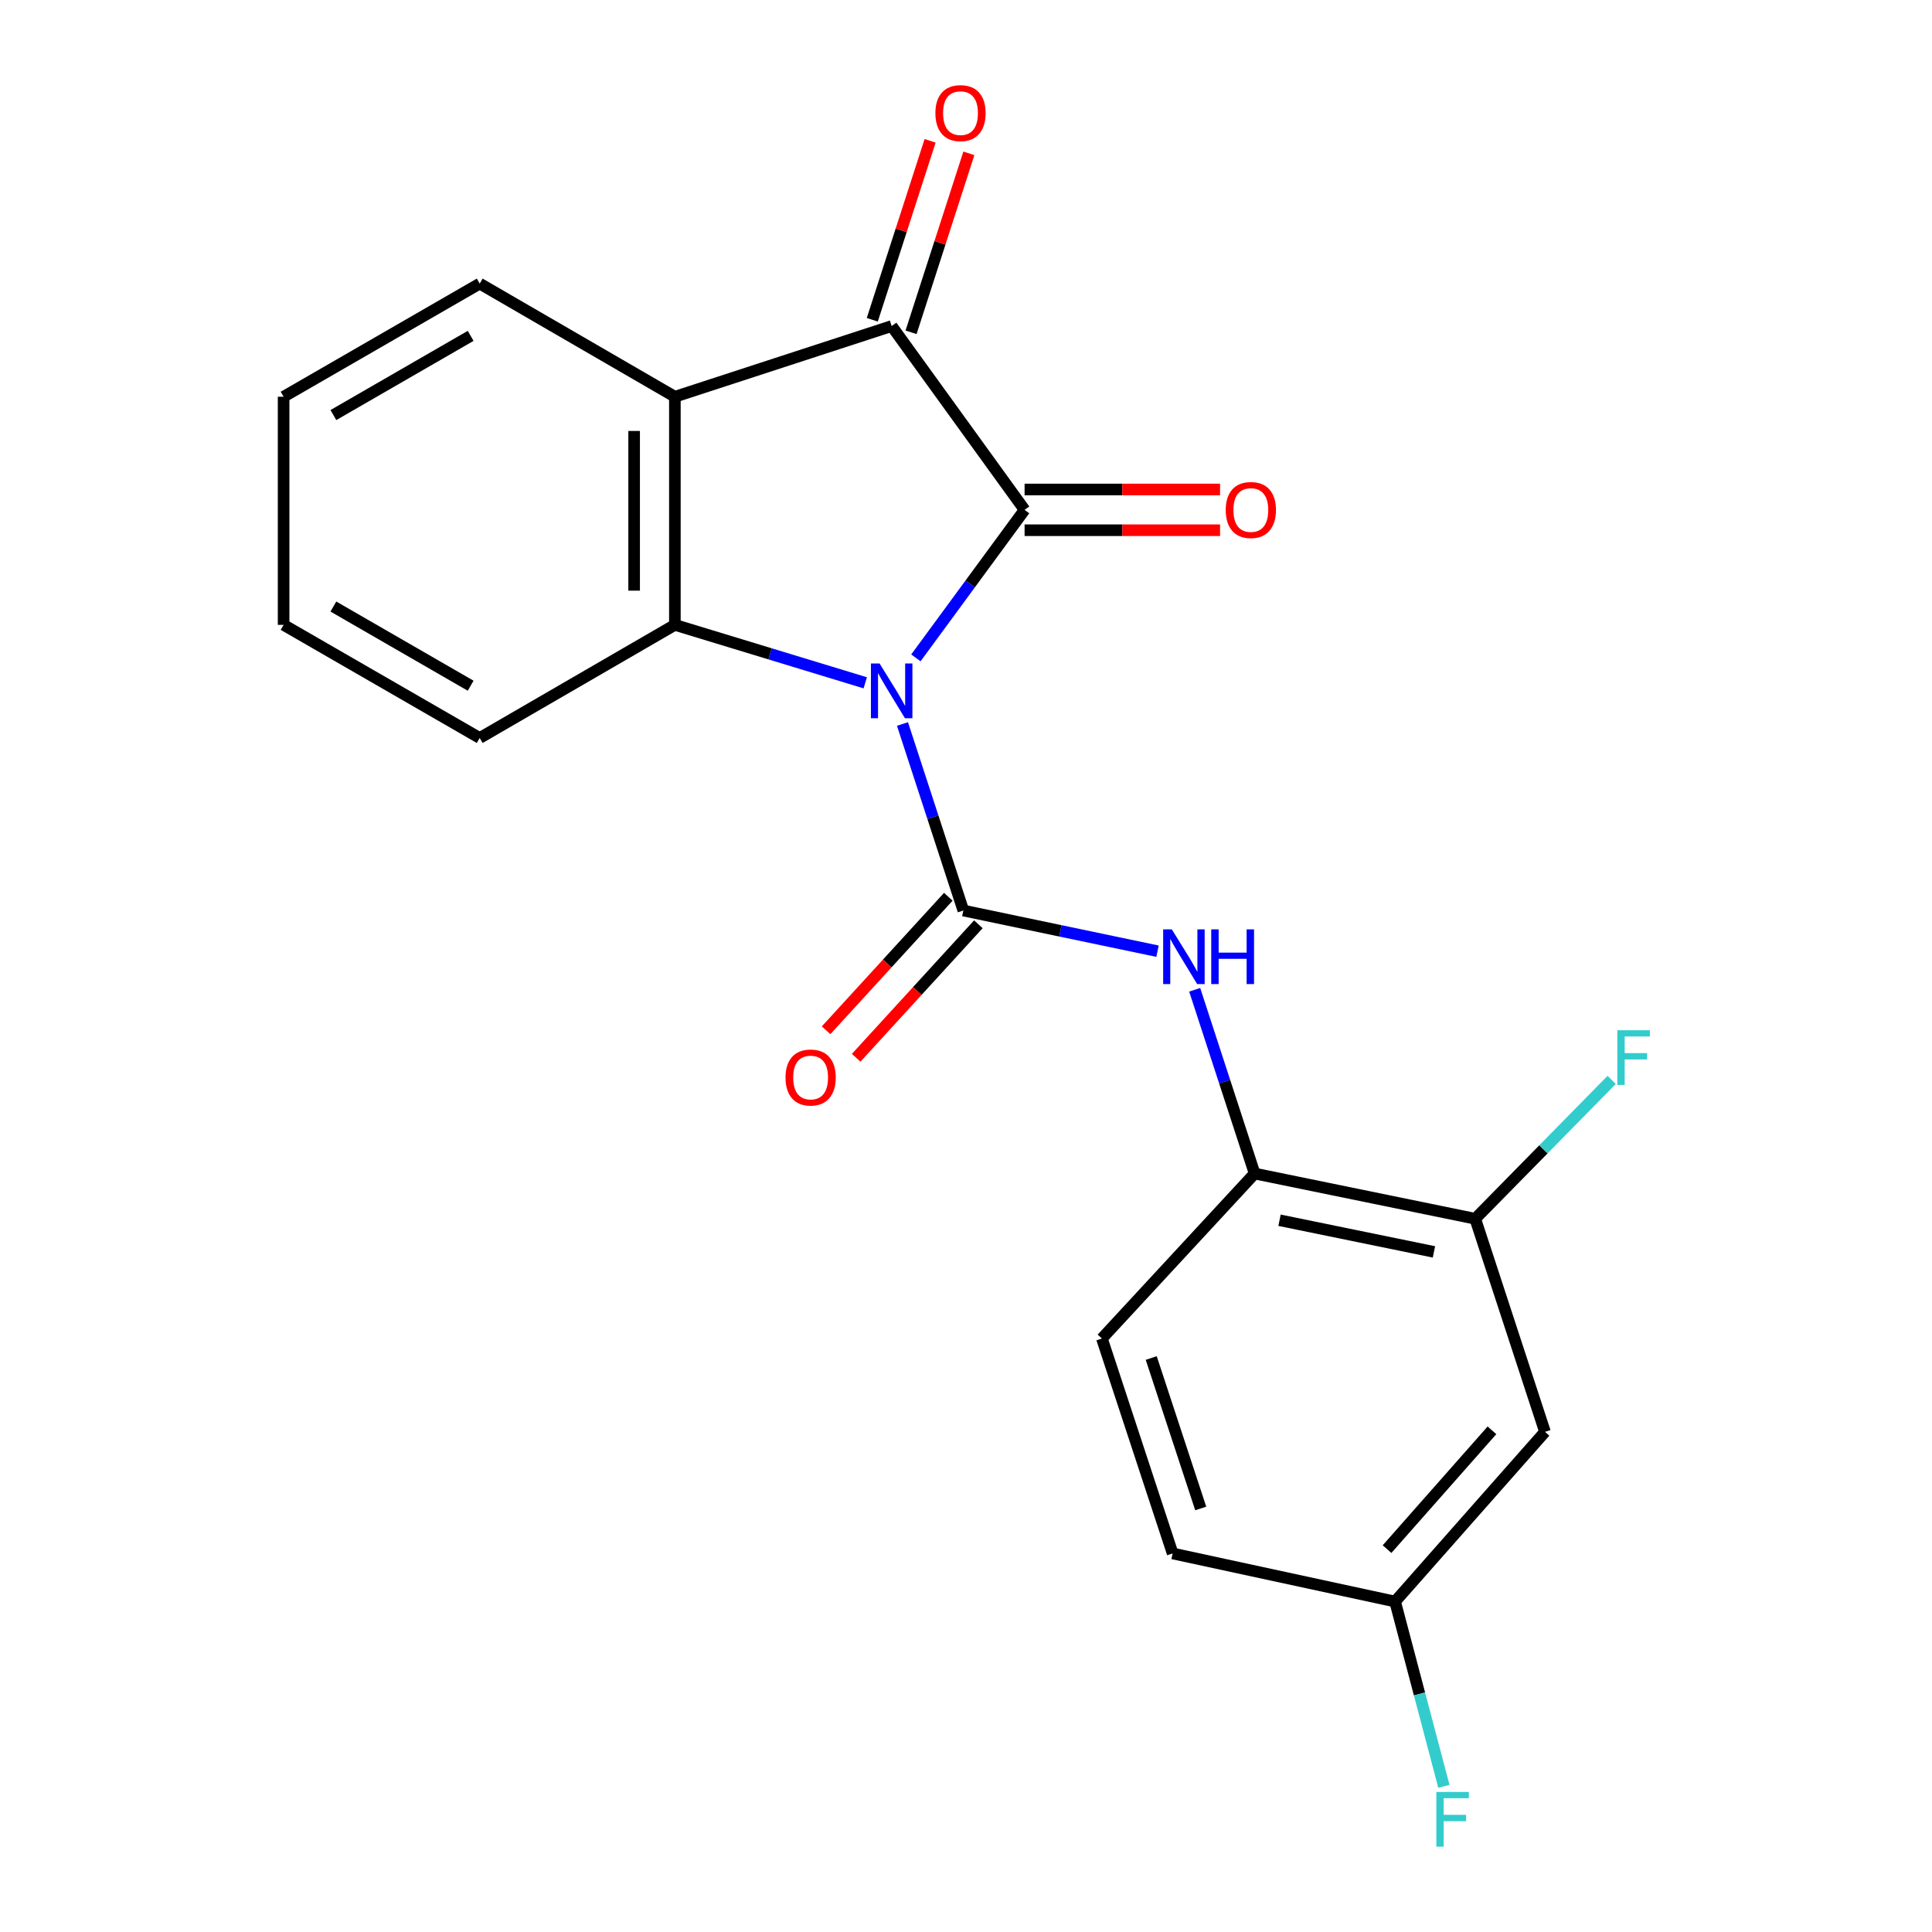 <?xml version='1.0' encoding='iso-8859-1'?>
<svg version='1.1' baseProfile='full'
              xmlns='http://www.w3.org/2000/svg'
                      xmlns:rdkit='http://www.rdkit.org/xml'
                      xmlns:xlink='http://www.w3.org/1999/xlink'
                  xml:space='preserve'
width='1000px' height='1000px' viewBox='0 0 1000 1000'>
<!-- END OF HEADER -->
<rect style='opacity:1.0;fill:#FFFFFF;stroke:none' width='1000' height='1000' x='0' y='0'> </rect>
<path class='bond-0' d='M 474.059,340.521 L 502.193,302.211' style='fill:none;fill-rule:evenodd;stroke:#0000FF;stroke-width:6px;stroke-linecap:butt;stroke-linejoin:miter;stroke-opacity:1' />
<path class='bond-0' d='M 502.193,302.211 L 530.327,263.9' style='fill:none;fill-rule:evenodd;stroke:#000000;stroke-width:6px;stroke-linecap:butt;stroke-linejoin:miter;stroke-opacity:1' />
<path class='bond-1' d='M 467.122,374.737 L 482.872,423.011' style='fill:none;fill-rule:evenodd;stroke:#0000FF;stroke-width:6px;stroke-linecap:butt;stroke-linejoin:miter;stroke-opacity:1' />
<path class='bond-1' d='M 482.872,423.011 L 498.622,471.285' style='fill:none;fill-rule:evenodd;stroke:#000000;stroke-width:6px;stroke-linecap:butt;stroke-linejoin:miter;stroke-opacity:1' />
<path class='bond-2' d='M 447.854,353.425 L 398.585,338.429' style='fill:none;fill-rule:evenodd;stroke:#0000FF;stroke-width:6px;stroke-linecap:butt;stroke-linejoin:miter;stroke-opacity:1' />
<path class='bond-2' d='M 398.585,338.429 L 349.316,323.433' style='fill:none;fill-rule:evenodd;stroke:#000000;stroke-width:6px;stroke-linecap:butt;stroke-linejoin:miter;stroke-opacity:1' />
<path class='bond-3' d='M 530.327,263.9 L 461.527,168.761' style='fill:none;fill-rule:evenodd;stroke:#000000;stroke-width:6px;stroke-linecap:butt;stroke-linejoin:miter;stroke-opacity:1' />
<path class='bond-8' d='M 530.327,274.445 L 580.917,274.445' style='fill:none;fill-rule:evenodd;stroke:#000000;stroke-width:6px;stroke-linecap:butt;stroke-linejoin:miter;stroke-opacity:1' />
<path class='bond-8' d='M 580.917,274.445 L 631.507,274.445' style='fill:none;fill-rule:evenodd;stroke:#FF0000;stroke-width:6px;stroke-linecap:butt;stroke-linejoin:miter;stroke-opacity:1' />
<path class='bond-8' d='M 530.327,253.355 L 580.917,253.355' style='fill:none;fill-rule:evenodd;stroke:#000000;stroke-width:6px;stroke-linecap:butt;stroke-linejoin:miter;stroke-opacity:1' />
<path class='bond-8' d='M 580.917,253.355 L 631.507,253.355' style='fill:none;fill-rule:evenodd;stroke:#FF0000;stroke-width:6px;stroke-linecap:butt;stroke-linejoin:miter;stroke-opacity:1' />
<path class='bond-5' d='M 498.622,471.285 L 548.877,481.812' style='fill:none;fill-rule:evenodd;stroke:#000000;stroke-width:6px;stroke-linecap:butt;stroke-linejoin:miter;stroke-opacity:1' />
<path class='bond-5' d='M 548.877,481.812 L 599.132,492.338' style='fill:none;fill-rule:evenodd;stroke:#0000FF;stroke-width:6px;stroke-linecap:butt;stroke-linejoin:miter;stroke-opacity:1' />
<path class='bond-9' d='M 490.843,464.165 L 459.216,498.718' style='fill:none;fill-rule:evenodd;stroke:#000000;stroke-width:6px;stroke-linecap:butt;stroke-linejoin:miter;stroke-opacity:1' />
<path class='bond-9' d='M 459.216,498.718 L 427.589,533.27' style='fill:none;fill-rule:evenodd;stroke:#FF0000;stroke-width:6px;stroke-linecap:butt;stroke-linejoin:miter;stroke-opacity:1' />
<path class='bond-9' d='M 506.4,478.405 L 474.773,512.957' style='fill:none;fill-rule:evenodd;stroke:#000000;stroke-width:6px;stroke-linecap:butt;stroke-linejoin:miter;stroke-opacity:1' />
<path class='bond-9' d='M 474.773,512.957 L 443.146,547.51' style='fill:none;fill-rule:evenodd;stroke:#FF0000;stroke-width:6px;stroke-linecap:butt;stroke-linejoin:miter;stroke-opacity:1' />
<path class='bond-4' d='M 349.316,323.433 L 349.316,205.352' style='fill:none;fill-rule:evenodd;stroke:#000000;stroke-width:6px;stroke-linecap:butt;stroke-linejoin:miter;stroke-opacity:1' />
<path class='bond-4' d='M 328.226,305.721 L 328.226,223.064' style='fill:none;fill-rule:evenodd;stroke:#000000;stroke-width:6px;stroke-linecap:butt;stroke-linejoin:miter;stroke-opacity:1' />
<path class='bond-15' d='M 349.316,323.433 L 248.296,381.981' style='fill:none;fill-rule:evenodd;stroke:#000000;stroke-width:6px;stroke-linecap:butt;stroke-linejoin:miter;stroke-opacity:1' />
<path class='bond-11' d='M 471.561,172.003 L 486.524,125.687' style='fill:none;fill-rule:evenodd;stroke:#000000;stroke-width:6px;stroke-linecap:butt;stroke-linejoin:miter;stroke-opacity:1' />
<path class='bond-11' d='M 486.524,125.687 L 501.487,79.372' style='fill:none;fill-rule:evenodd;stroke:#FF0000;stroke-width:6px;stroke-linecap:butt;stroke-linejoin:miter;stroke-opacity:1' />
<path class='bond-11' d='M 451.492,165.519 L 466.455,119.204' style='fill:none;fill-rule:evenodd;stroke:#000000;stroke-width:6px;stroke-linecap:butt;stroke-linejoin:miter;stroke-opacity:1' />
<path class='bond-11' d='M 466.455,119.204 L 481.418,72.888' style='fill:none;fill-rule:evenodd;stroke:#FF0000;stroke-width:6px;stroke-linecap:butt;stroke-linejoin:miter;stroke-opacity:1' />
<path class='bond-21' d='M 461.527,168.761 L 349.316,205.352' style='fill:none;fill-rule:evenodd;stroke:#000000;stroke-width:6px;stroke-linecap:butt;stroke-linejoin:miter;stroke-opacity:1' />
<path class='bond-16' d='M 349.316,205.352 L 248.296,146.792' style='fill:none;fill-rule:evenodd;stroke:#000000;stroke-width:6px;stroke-linecap:butt;stroke-linejoin:miter;stroke-opacity:1' />
<path class='bond-6' d='M 618.37,512.31 L 633.88,559.865' style='fill:none;fill-rule:evenodd;stroke:#0000FF;stroke-width:6px;stroke-linecap:butt;stroke-linejoin:miter;stroke-opacity:1' />
<path class='bond-6' d='M 633.88,559.865 L 649.391,607.421' style='fill:none;fill-rule:evenodd;stroke:#000000;stroke-width:6px;stroke-linecap:butt;stroke-linejoin:miter;stroke-opacity:1' />
<path class='bond-7' d='M 649.391,607.421 L 763.57,630.83' style='fill:none;fill-rule:evenodd;stroke:#000000;stroke-width:6px;stroke-linecap:butt;stroke-linejoin:miter;stroke-opacity:1' />
<path class='bond-7' d='M 662.282,631.592 L 742.207,647.979' style='fill:none;fill-rule:evenodd;stroke:#000000;stroke-width:6px;stroke-linecap:butt;stroke-linejoin:miter;stroke-opacity:1' />
<path class='bond-12' d='M 649.391,607.421 L 570.351,692.812' style='fill:none;fill-rule:evenodd;stroke:#000000;stroke-width:6px;stroke-linecap:butt;stroke-linejoin:miter;stroke-opacity:1' />
<path class='bond-10' d='M 763.57,630.83 L 799.681,741.119' style='fill:none;fill-rule:evenodd;stroke:#000000;stroke-width:6px;stroke-linecap:butt;stroke-linejoin:miter;stroke-opacity:1' />
<path class='bond-14' d='M 763.57,630.83 L 798.889,594.891' style='fill:none;fill-rule:evenodd;stroke:#000000;stroke-width:6px;stroke-linecap:butt;stroke-linejoin:miter;stroke-opacity:1' />
<path class='bond-14' d='M 798.889,594.891 L 834.207,558.951' style='fill:none;fill-rule:evenodd;stroke:#33CCCC;stroke-width:6px;stroke-linecap:butt;stroke-linejoin:miter;stroke-opacity:1' />
<path class='bond-23' d='M 799.681,741.119 L 722.093,828.959' style='fill:none;fill-rule:evenodd;stroke:#000000;stroke-width:6px;stroke-linecap:butt;stroke-linejoin:miter;stroke-opacity:1' />
<path class='bond-23' d='M 772.236,740.333 L 717.925,801.821' style='fill:none;fill-rule:evenodd;stroke:#000000;stroke-width:6px;stroke-linecap:butt;stroke-linejoin:miter;stroke-opacity:1' />
<path class='bond-17' d='M 570.351,692.812 L 606.954,804.061' style='fill:none;fill-rule:evenodd;stroke:#000000;stroke-width:6px;stroke-linecap:butt;stroke-linejoin:miter;stroke-opacity:1' />
<path class='bond-17' d='M 595.875,702.908 L 621.497,780.782' style='fill:none;fill-rule:evenodd;stroke:#000000;stroke-width:6px;stroke-linecap:butt;stroke-linejoin:miter;stroke-opacity:1' />
<path class='bond-13' d='M 722.093,828.959 L 606.954,804.061' style='fill:none;fill-rule:evenodd;stroke:#000000;stroke-width:6px;stroke-linecap:butt;stroke-linejoin:miter;stroke-opacity:1' />
<path class='bond-18' d='M 722.093,828.959 L 734.724,876.779' style='fill:none;fill-rule:evenodd;stroke:#000000;stroke-width:6px;stroke-linecap:butt;stroke-linejoin:miter;stroke-opacity:1' />
<path class='bond-18' d='M 734.724,876.779 L 747.355,924.599' style='fill:none;fill-rule:evenodd;stroke:#33CCCC;stroke-width:6px;stroke-linecap:butt;stroke-linejoin:miter;stroke-opacity:1' />
<path class='bond-19' d='M 248.296,381.981 L 146.794,323.433' style='fill:none;fill-rule:evenodd;stroke:#000000;stroke-width:6px;stroke-linecap:butt;stroke-linejoin:miter;stroke-opacity:1' />
<path class='bond-19' d='M 243.608,354.93 L 172.557,313.946' style='fill:none;fill-rule:evenodd;stroke:#000000;stroke-width:6px;stroke-linecap:butt;stroke-linejoin:miter;stroke-opacity:1' />
<path class='bond-22' d='M 248.296,146.792 L 146.794,205.352' style='fill:none;fill-rule:evenodd;stroke:#000000;stroke-width:6px;stroke-linecap:butt;stroke-linejoin:miter;stroke-opacity:1' />
<path class='bond-22' d='M 243.61,173.844 L 172.559,214.836' style='fill:none;fill-rule:evenodd;stroke:#000000;stroke-width:6px;stroke-linecap:butt;stroke-linejoin:miter;stroke-opacity:1' />
<path class='bond-20' d='M 146.794,323.433 L 146.794,205.352' style='fill:none;fill-rule:evenodd;stroke:#000000;stroke-width:6px;stroke-linecap:butt;stroke-linejoin:miter;stroke-opacity:1' />
<path  class='atom-0' d='M 455.267 343.427
L 464.547 358.427
Q 465.467 359.907, 466.947 362.587
Q 468.427 365.267, 468.507 365.427
L 468.507 343.427
L 472.267 343.427
L 472.267 371.747
L 468.387 371.747
L 458.427 355.347
Q 457.267 353.427, 456.027 351.227
Q 454.827 349.027, 454.467 348.347
L 454.467 371.747
L 450.787 371.747
L 450.787 343.427
L 455.267 343.427
' fill='#0000FF'/>
<path  class='atom-6' d='M 606.529 481.039
L 615.809 496.039
Q 616.729 497.519, 618.209 500.199
Q 619.689 502.879, 619.769 503.039
L 619.769 481.039
L 623.529 481.039
L 623.529 509.359
L 619.649 509.359
L 609.689 492.959
Q 608.529 491.039, 607.289 488.839
Q 606.089 486.639, 605.729 485.959
L 605.729 509.359
L 602.049 509.359
L 602.049 481.039
L 606.529 481.039
' fill='#0000FF'/>
<path  class='atom-6' d='M 626.929 481.039
L 630.769 481.039
L 630.769 493.079
L 645.249 493.079
L 645.249 481.039
L 649.089 481.039
L 649.089 509.359
L 645.249 509.359
L 645.249 496.279
L 630.769 496.279
L 630.769 509.359
L 626.929 509.359
L 626.929 481.039
' fill='#0000FF'/>
<path  class='atom-9' d='M 634.435 263.98
Q 634.435 257.18, 637.795 253.38
Q 641.155 249.58, 647.435 249.58
Q 653.715 249.58, 657.075 253.38
Q 660.435 257.18, 660.435 263.98
Q 660.435 270.86, 657.035 274.78
Q 653.635 278.66, 647.435 278.66
Q 641.195 278.66, 637.795 274.78
Q 634.435 270.9, 634.435 263.98
M 647.435 275.46
Q 651.755 275.46, 654.075 272.58
Q 656.435 269.66, 656.435 263.98
Q 656.435 258.42, 654.075 255.62
Q 651.755 252.78, 647.435 252.78
Q 643.115 252.78, 640.755 255.58
Q 638.435 258.38, 638.435 263.98
Q 638.435 269.7, 640.755 272.58
Q 643.115 275.46, 647.435 275.46
' fill='#FF0000'/>
<path  class='atom-10' d='M 406.581 557.717
Q 406.581 550.917, 409.941 547.117
Q 413.301 543.317, 419.581 543.317
Q 425.861 543.317, 429.221 547.117
Q 432.581 550.917, 432.581 557.717
Q 432.581 564.597, 429.181 568.517
Q 425.781 572.397, 419.581 572.397
Q 413.341 572.397, 409.941 568.517
Q 406.581 564.637, 406.581 557.717
M 419.581 569.197
Q 423.901 569.197, 426.221 566.317
Q 428.581 563.397, 428.581 557.717
Q 428.581 552.157, 426.221 549.357
Q 423.901 546.517, 419.581 546.517
Q 415.261 546.517, 412.901 549.317
Q 410.581 552.117, 410.581 557.717
Q 410.581 563.437, 412.901 566.317
Q 415.261 569.197, 419.581 569.197
' fill='#FF0000'/>
<path  class='atom-12' d='M 484.157 58.552
Q 484.157 51.752, 487.517 47.952
Q 490.877 44.152, 497.157 44.152
Q 503.437 44.152, 506.797 47.952
Q 510.157 51.752, 510.157 58.552
Q 510.157 65.432, 506.757 69.352
Q 503.357 73.232, 497.157 73.232
Q 490.917 73.232, 487.517 69.352
Q 484.157 65.472, 484.157 58.552
M 497.157 70.032
Q 501.477 70.032, 503.797 67.152
Q 506.157 64.232, 506.157 58.552
Q 506.157 52.992, 503.797 50.192
Q 501.477 47.352, 497.157 47.352
Q 492.837 47.352, 490.477 50.152
Q 488.157 52.952, 488.157 58.552
Q 488.157 64.272, 490.477 67.152
Q 492.837 70.032, 497.157 70.032
' fill='#FF0000'/>
<path  class='atom-15' d='M 837.131 533.248
L 853.971 533.248
L 853.971 536.488
L 840.931 536.488
L 840.931 545.088
L 852.531 545.088
L 852.531 548.368
L 840.931 548.368
L 840.931 561.568
L 837.131 561.568
L 837.131 533.248
' fill='#33CCCC'/>
<path  class='atom-19' d='M 743.445 927.513
L 760.285 927.513
L 760.285 930.753
L 747.245 930.753
L 747.245 939.353
L 758.845 939.353
L 758.845 942.633
L 747.245 942.633
L 747.245 955.833
L 743.445 955.833
L 743.445 927.513
' fill='#33CCCC'/>
</svg>

